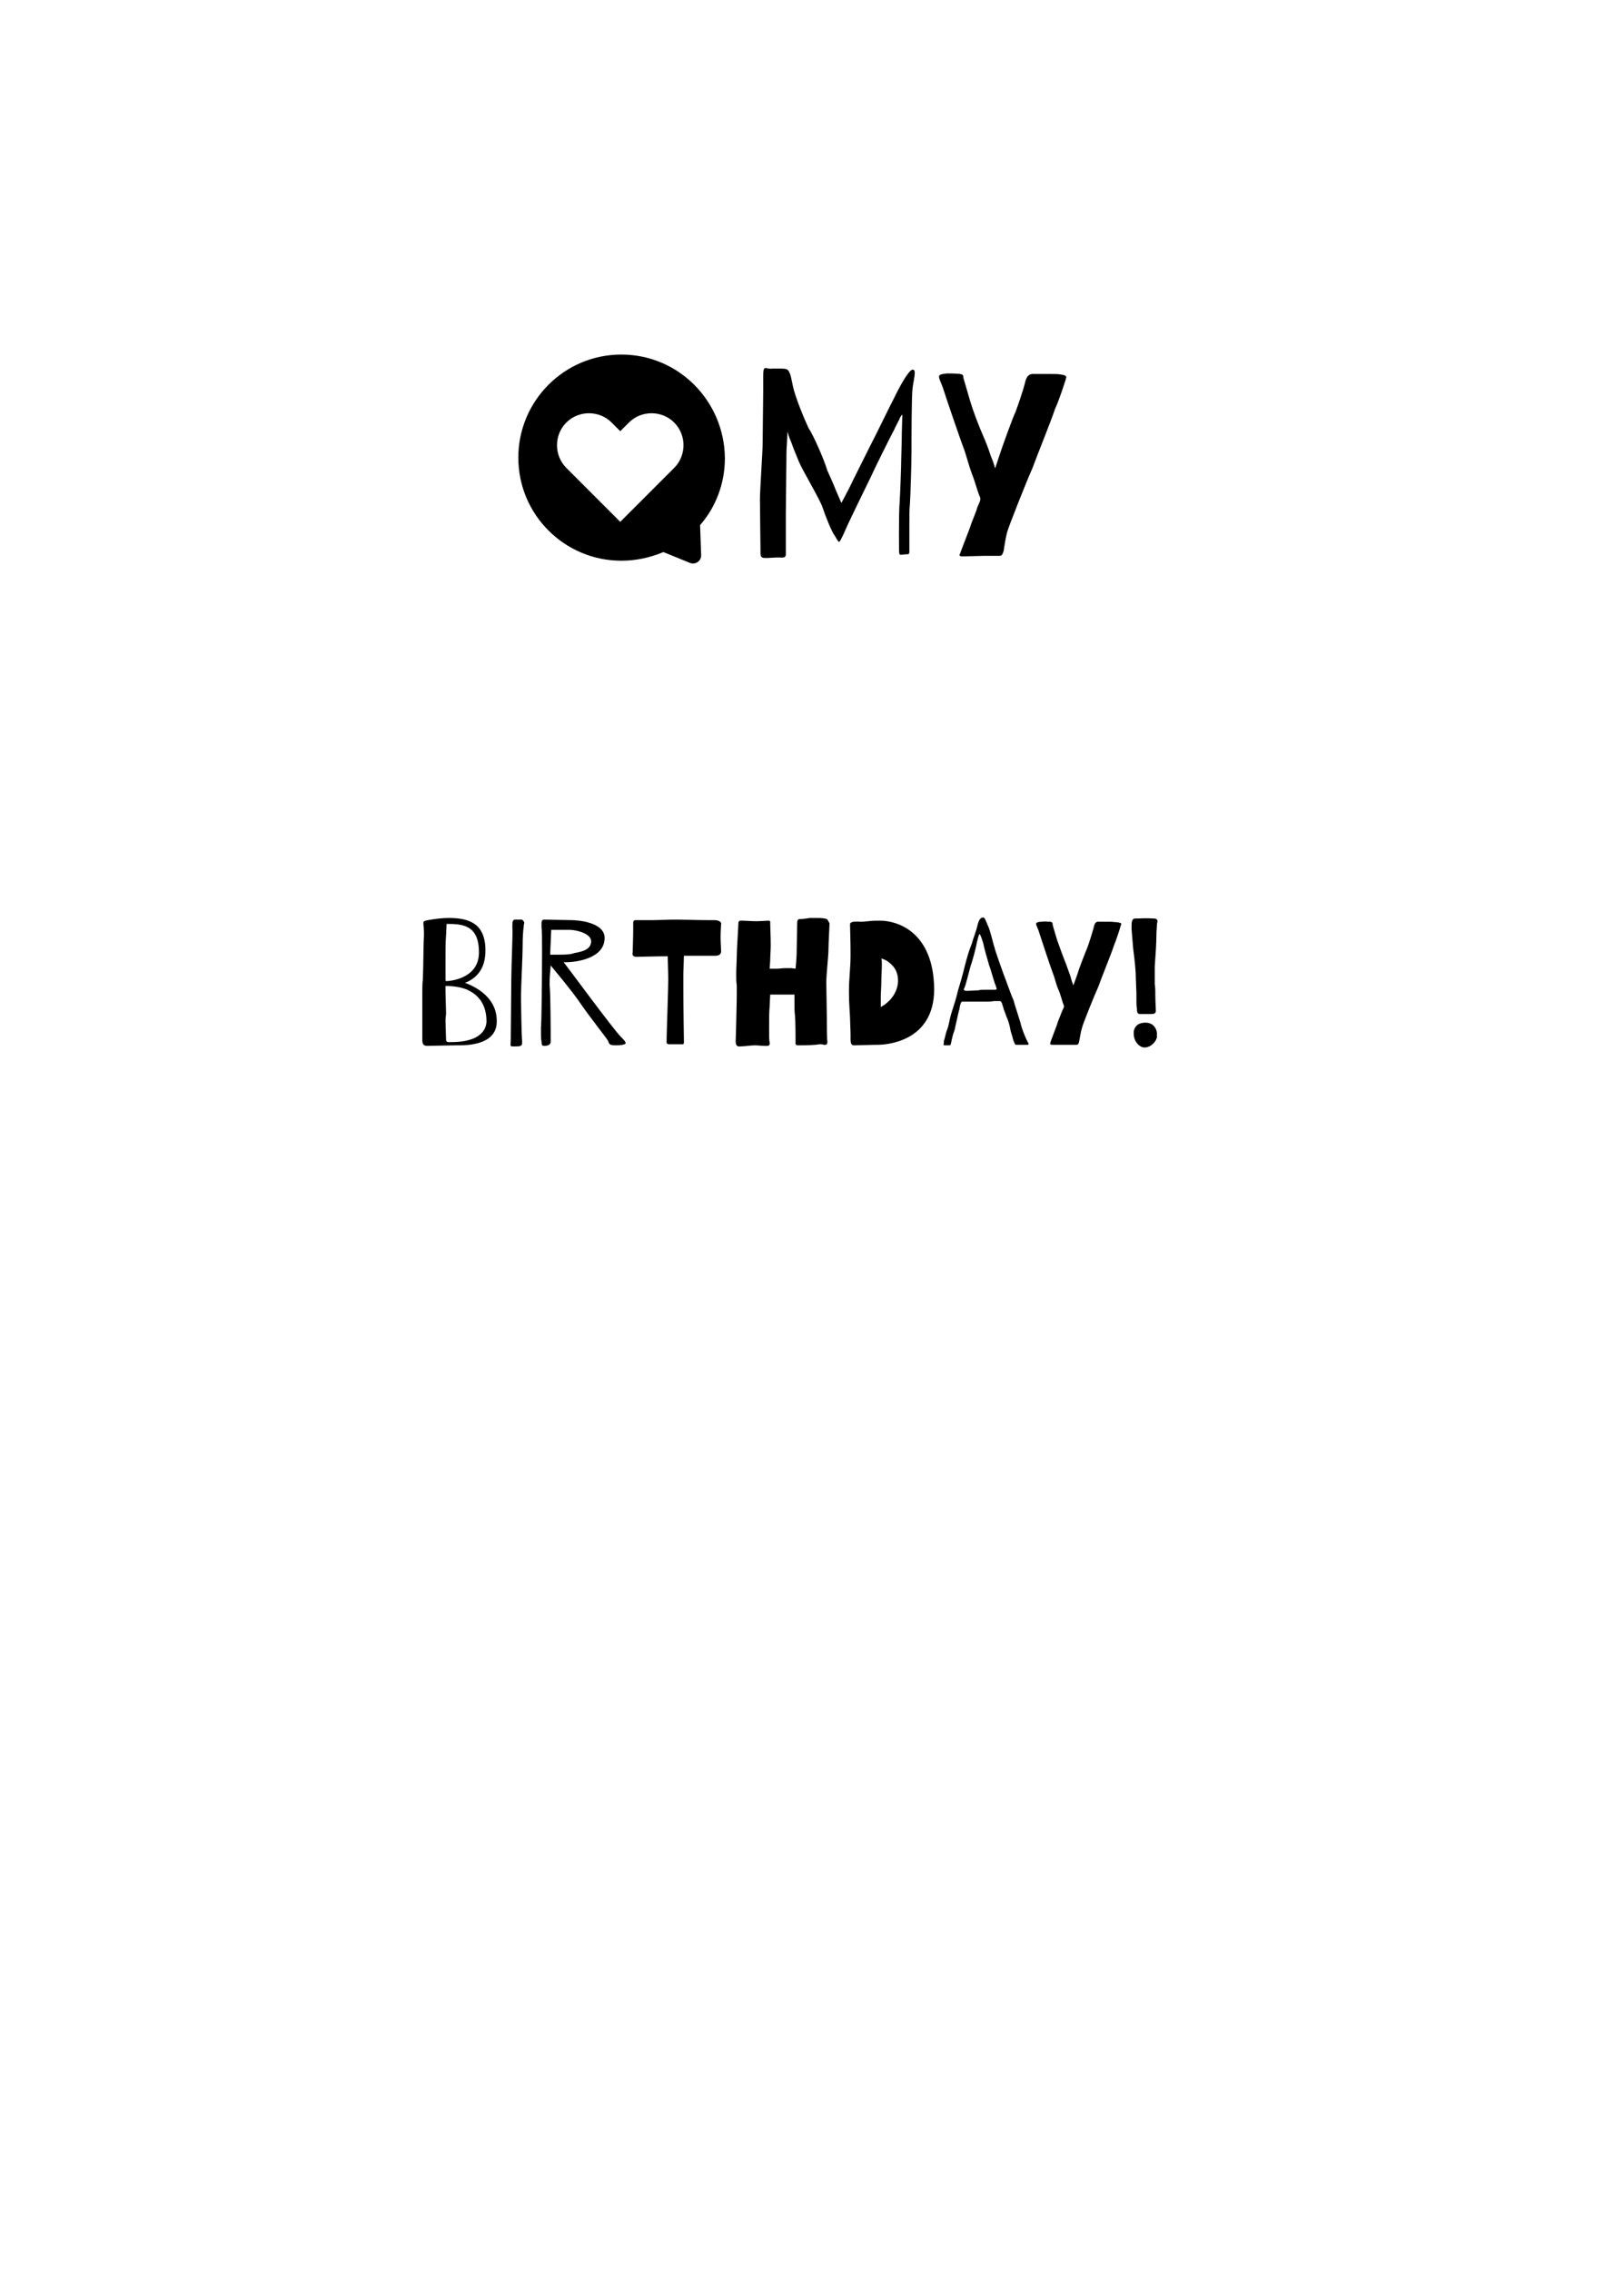 <?xml version="1.0" encoding="utf-8"?>
<!-- Generator: Adobe Illustrator 21.1.0, SVG Export Plug-In . SVG Version: 6.00 Build 0)  -->
<svg version="1.1" id="圖層_1" xmlns="http://www.w3.org/2000/svg" xmlns:xlink="http://www.w3.org/1999/xlink" x="0px" y="0px"
	 viewBox="0 0 301.1 420.8" style="enable-background:new 0 0 301.1 420.8;" xml:space="preserve">
<g>
	<path d="M86.2,182.1c0.7-0.2,1.3-0.6,1.9-1.1c1-0.9,1.9-2.3,1.9-4.9c0-5.1-3.2-6-6.8-6c-1.7,0-4,0.4-4.3,0.5
		c-0.3,0.1-0.4,0.2-0.4,0.3c0,0,0,0.1,0,0.2c0,0.2,0.1,0.9,0.1,1.6c0,0.3,0,0.7,0,0.9c-0.1,0.9-0.1,5.9-0.2,7.8
		c-0.1,1-0.1,1.6-0.1,2.3c0,0.5,0,1,0,1.6l0,7.3c0,0.7,0.1,1.2,0.9,1.2c0.8,0,3.9-0.1,5.2-0.1c1.3,0,7.7,0.3,7.7-4.4
		C92.2,184.2,86.9,182.4,86.2,182.1z M82.6,180.5v-3.7c0-0.9,0-2.3,0.1-3.5l0.1-2.1c3,0,6,0.2,6,5.3c0,5-5.7,5.3-6,5.3
		c-0.2,0-0.2-0.1-0.2-0.3S82.6,181,82.6,180.5z M83.7,193.1c-0.6,0-1,0.1-1-0.5c0-0.6-0.1-2.7-0.1-3.4c0-0.8,0.1-0.9,0.1-1.5
		c0-0.6-0.1-3.2-0.1-3.9c0-0.4,0-0.6,0-0.8c0-0.1,0-0.2,0-0.3c1.4,0,2.7,0.2,3.8,0.6c1.9,0.8,3.8,2.4,3.8,6
		C90.1,191.5,88.1,193.1,83.7,193.1z"/>
	<path d="M96.7,170.4c-0.5,0-1,0-1.2,0c-0.4,0-0.5,0.4-0.5,0.9c0,0.2,0,0.5,0,0.7c0.1,0.8-0.2,7.2-0.2,9.3c0,2.2-0.1,10-0.1,11.2
		c0,1.5-0.3,1.4,0.8,1.4c0.4,0,0.8,0,1-0.1c0.2-0.1,0.3-0.2,0.3-0.5c0-0.1,0-0.3,0-0.5c-0.1-0.8-0.2-6.6-0.2-8.3
		c0-1.7,0.3-7.3,0.3-9.1c0-1.8,0.1-3.1,0.2-3.7c0-0.3,0.1-0.6,0.1-0.8C97,170.6,96.9,170.4,96.7,170.4z"/>
	<path d="M104.5,178.3c0,0,0.2,0,0.5,0c1.6,0,7.1-0.6,7.1-4.5c0-2.9-4.9-3.3-6.2-3.3c-1.3,0-4.4-0.1-4.9-0.1c-0.4,0-0.6,0.1-0.6,0.8
		c0,0.2,0,0.4,0,0.7c0.1,0.4,0.1,2.1,0.1,4.4c0,5.3-0.1,13.4-0.2,14.1c0,0.3,0,0.7,0,1c0,0.7,0,1.3,0.1,1.5c0,0.4,0,0.9,0.4,0.9
		c0.4,0,1.3,0,1.3-0.8c0-0.8,0-8.9-0.2-10.4c0-0.7,0-1.6,0.1-2.4l0.1-1.3l2.3,2.8c1.2,1.5,2.7,3.4,3.4,4.5c1.6,2.3,4.6,6.1,4.9,6.6
		c0.3,0.7,0.2,0.9,1.6,0.9c0.6,0,1.3-0.1,1.5-0.2c0.1-0.1,0.2-0.1,0.2-0.2c0-0.2-0.2-0.5-0.9-1.2C113.9,191,104.8,178.6,104.5,178.3
		z M103.6,176.9c-0.6,0-1.1,0-1.6,0l0.2-4.6h1.1c0.7,0,1.5,0,2.3,0c1.3,0,4,0.7,4,2.1c0,1.4-1.3,1.9-3.1,2.2
		C105.7,176.9,104.6,176.9,103.6,176.9z"/>
	<path d="M132.4,170.5c-0.3,0-0.7,0-1.3,0c-1.8,0-4.8-0.1-5.7-0.1c-1.2,0-3.3,0.1-4.2,0.1H118c-0.3,0-0.6,0-0.6,0.5
		c0,0.1,0,0.2,0,0.2c0,0.2,0,0.5,0,1c0,1.5-0.1,4-0.1,4.3c-0.1,0.4,0,0.8,0.7,0.8c0.4,0,3.5-0.1,5.8-0.1c0,0.9,0.1,3,0.1,4.3
		c0,1.7-0.3,10-0.3,10.9s-0.1,1.1,0.5,1.1h2.2c0.3,0,0.5,0.1,0.5-0.4c0-0.1,0-0.1,0-0.2c0-0.5-0.1-5.9-0.1-9.6c0-1.2,0-2.2,0-2.8
		l0.1-3.4h5.8c0.8,0,1.1-0.3,1.1-0.9c0-0.5-0.1-1.5-0.1-2.5c0-1.4,0.1-2.2,0.1-2.5C133.8,171.1,133.6,170.5,132.4,170.5z"/>
	<path d="M152.9,170.2c-0.5-0.1-1.1-0.1-1.7-0.1c-0.4,0-0.7,0-1,0c-0.8,0.1-1.3,0.2-1.8,0.2c-0.5,0-0.6,0.2-0.6,0.9
		c0,0.6-0.1,5-0.1,5.7l-0.1,1.6l-0.1,1l-0.8-0.1c-0.2,0-0.5,0-0.7,0c-0.2,0-0.4,0-0.6,0c-0.3,0-0.8,0.1-1.3,0.1c-0.7,0-1.3,0-1.4,0
		l0.1-1.5c0-0.9,0.1-1.9,0.1-2.8c0-1.7-0.1-3.7-0.1-4s0.1-0.6-0.3-0.6h0c-0.4,0-1.6,0.1-2.3,0.1c-0.7,0-2.1-0.1-2.5-0.1
		c-0.1,0-0.3,0-0.4,0c-0.2,0-0.4,0.1-0.4,0.5c0,0.6-0.3,4.9-0.3,6.1c0,0.8-0.1,2.1-0.1,3.3c0,0.8,0,1.5,0.1,2c0,0.4,0,1,0,1.7
		c0,1.9-0.1,4.5-0.1,5.2c0,0.9-0.1,3.2-0.1,3.6c0,0.4,0.1,1,0.8,0.9c0.8,0,2.1-0.2,2.7-0.2c0.6,0,1.4,0.1,1.9,0.1
		c0.5,0,1,0.1,0.9-0.6c-0.1-0.4-0.1-1.2-0.1-2.1c0-0.6,0-1.2,0-1.7c0-0.6,0-1.8,0.1-3l0.1-2.1c0.3,0,0.6,0,0.8,0c0.2,0,0.5,0,0.7,0
		c0.2,0,0.4,0,0.6,0c0.3,0,0.9,0,1.4,0h1c0,0.5,0,1,0,1.5c0,0.8,0,1.8,0.1,2.4c0.1,1.2,0.1,4.2,0.1,4.7c0,0.5-0.1,0.8,0.5,0.8
		c0,0,0,0,0.1,0c0.6,0,2,0,3-0.1c0.4,0,0.6-0.1,0.9-0.1c0.3,0,0.5,0,0.7,0.1c0.3,0,0.7,0.1,0.7-0.5c0,0,0,0,0-0.1
		c-0.1-0.6-0.1-3.2-0.1-4.5c0-1.3-0.1-5.2-0.1-6.5c0-1.3,0.4-4.9,0.4-6c0-1.1,0.2-4.4,0.2-4.9C153.4,170.4,153.5,170.3,152.9,170.2z
		"/>
	<path d="M163.2,170.6c-0.8,0-1.5,0-2.2,0.1l-1.2,0.1c-0.8,0-2.2-0.2-2.2,0.5c0,0.7,0.1,2.9,0.1,5.6c0,2.6-0.3,4.3-0.3,6.8
		c0,2.6,0.2,4.2,0.2,4.9c0,0.7,0.1,2.3,0.1,3.1c0,0.3,0,0.6,0,0.9c0,0.6,0.1,1.1,0.6,1.1c0.8,0,3.2-0.1,4.5-0.1
		c1.2,0,10.4-0.4,10.4-10.3C173.1,172.6,166.3,170.6,163.2,170.6z M164.9,185.4c-0.5,0.5-1,0.9-1.6,1.2c0-0.6,0-1.1,0-1.7
		c0-1,0.1-2,0.1-2.8c0-1.1,0.1-2.3,0.1-3.4c0-0.4,0-0.8-0.1-1.1c0.6,0.2,1.1,0.4,1.5,0.8c0.8,0.6,1.6,1.6,1.6,3.3
		C166.5,183.3,165.7,184.6,164.9,185.4z"/>
	<path d="M189.2,189.5c-0.3-1-1.1-3.4-1.3-4.2c-0.4-0.8-1.5-4-1.8-4.7c-0.2-0.6-1.6-4.4-1.7-5c-0.2-0.5-0.8-3.2-1.2-4
		c-0.4-0.9-0.6-1.6-0.9-1.6c-0.6,0-0.9,0.7-1.1,1.6c-0.2,0.9-0.9,2.7-1,3.2c-0.2,0.5-0.5,1.3-0.8,2.3c-0.3,1-0.7,2.6-0.9,3.4
		c-0.2,0.8-0.6,2.1-0.9,3.1c-0.2,1-0.8,2.9-1.1,3.8c-0.3,0.9-0.5,1.9-0.6,2.4c-0.1,0.6-0.4,1.2-0.5,1.6l-0.3,1.2
		c-0.1,0.2-0.1,0.4-0.1,0.5c0,0.1,0,0.1,0,0.2c-0.1,0.3-0.1,0.4,0.2,0.4h0.7c0.3,0,0.3,0,0.4-0.3c0.1-0.3,0.1-0.6,0.2-0.9
		c0.1-0.4,0.2-0.9,0.3-1.1c0.1-0.3,0.3-0.8,0.3-1.1c0.1-0.3,0.6-2.8,0.8-3.4l0.1-0.6l0.1-0.3c0.1-0.3,0.2-0.4,0.3-0.4c0,0,0,0,0.1,0
		h2c1.1,0,2.2,0,2.4,0c0.2,0,0.9,0,1.4-0.1c0.3,0,0.7,0,1,0c0.2,0,0.3,0,0.5,0.5l0.3,1c0.2,0.5,0.4,1.1,0.5,1.4
		c0.3,0.5,0.6,1.7,0.7,2.2c0,0.2,0.2,0.9,0.4,1.5c0.1,0.4,0.2,0.8,0.4,1.2c0.1,0.3,0.2,0.3,0.4,0.3h1.8c0.3,0,0.4,0,0.4-0.1
		c0-0.1,0-0.2-0.1-0.3C190.3,192.7,189.4,190.6,189.2,189.5z M184.4,183.4c-0.4,0-1.1,0-1.8,0c-0.5,0-0.9,0-1.1,0.1
		c-0.4,0-1.6,0.1-1.9,0.1c-0.3,0-0.9,0.1-0.9-0.3c0-0.1,0-0.1,0.1-0.2c0.3-0.7,0.9-3.2,1.1-3.9c0.3-0.8,1.1-3.7,1.2-4.5
		c0.2-0.8,0.4-1.6,0.5-1.6c0.2,0,0.5,1.1,0.7,1.7c0.1,0.6,0.8,3.1,1.1,4.1c0.4,1,0.9,3.1,1.2,3.7c0.1,0.3,0.2,0.6,0.2,0.7
		C184.8,183.3,184.7,183.4,184.4,183.4z"/>
	<path d="M207.2,170.9c-0.3,0-0.9-0.1-1.4-0.1c-0.8,0-1.5,0-1.8,0c-0.4,0-1-0.2-1.2,1c-0.3,1.1-0.9,3-1.2,3.8
		c-0.3,0.7-1.6,4-1.8,4.8l-0.5,1.4l-0.3,0.8c-0.2-0.6-0.4-1.1-0.5-1.6c-0.3-0.9-0.7-1.9-0.9-2.5c-0.5-1.2-1.2-3.2-1.6-4.3l-0.8-2.7
		c-0.1-0.4,0.1-0.6-0.5-0.7c-0.6,0-1.1-0.1-1.6,0c-0.5,0-1,0.1-1,0.4s0.4,0.9,0.6,1.7c0.3,0.9,2.1,6.4,2.5,7.4c0.4,1,0.6,2.1,1,3
		c0.4,0.8,0.8,2.5,1,2.9c0.2,0.4-0.1,0.7-0.3,1.2c-0.2,0.6-0.8,1.9-0.9,2.4l-1.2,3.2c0,0.1-0.1,0.3-0.1,0.4c0,0.1,0.1,0.2,0.4,0.2
		c0.5,0,2.1,0,2.6,0l1.9,0c0.3,0,0.4-0.2,0.5-0.7c0.1-0.5,0.3-1.8,0.5-2.4c0.1-0.6,2.4-6.3,3.1-7.8c0.5-1.5,2.4-6.1,2.8-7.4
		c0.5-1.2,1.2-3.4,1.3-3.8c0-0.1,0.1-0.2,0.1-0.3C207.9,171.1,207.8,171,207.2,170.9z"/>
	<path d="M210.6,181.5l0.1,2.6c0,0.5,0,0.9,0,1.3c0,0.6,0,1.1,0.1,1.5c0,0.6,0,1.1,0.8,1h1.7c0.5,0,1,0,1-0.6c0-0.5-0.1-1.9-0.1-2.9
		c0-0.3,0-0.6,0-0.7c0-0.1,0-0.6-0.1-1.4c0-0.4,0-0.9,0-1.4c0-0.6,0-1.1,0-1.8c0.2-2.7,0.3-4.6,0.3-5.6c0-1,0.1-1.7,0.1-2.1
		c0-0.3,0.1-0.5,0.1-0.7c0-0.3-0.2-0.5-0.7-0.5c-1.5-0.1-2.5,0-3.1,0c-0.1,0-0.2,0-0.3,0c-0.4,0-0.7,0.2-0.7,1.3v0.7
		c0,0.1,0.1,1.3,0.3,3.6C210.4,178.1,210.6,180,210.6,181.5z"/>
	<path d="M212.4,189.5c-0.8,0-1.9,0.2-2.2,1.6c0,0.2,0,0.3,0,0.5c0,1.3,1,2.5,2,2.5c1.3,0,2.3-1.3,2.3-2c0-0.1,0-0.2,0-0.3
		C214.6,190.9,214,189.5,212.4,189.5z"/>
	<path d="M115.2,65.7c-10.6,0-19.1,8.6-19.1,19.1c0,10.6,8.6,19.1,19.1,19.1c2.8,0,5.4-0.6,7.8-1.6l4.9,2c1,0.4,2.1-0.3,2.1-1.4
		l-0.2-5.6c2.9-3.3,4.6-7.7,4.6-12.4C134.3,74.3,125.8,65.7,115.2,65.7z M125,86.7l-1.6,1.6l-8.4,8.4l-8.4-8.4l-1.6-1.6
		c-2.3-2.3-2.3-6.1,0-8.4c2.3-2.3,6.1-2.3,8.4,0l1.6,1.6l1.6-1.6c2.3-2.3,6.1-2.3,8.4,0C127.3,80.6,127.3,84.4,125,86.7z"/>
	<path d="M165.8,79.6c0.2-0.5,0.6-1.2,0.9-1.8c0.1-0.3,0.3-0.7,0.6-1l-0.1,3.5c0,1.9-0.1,3.8-0.1,4.5c0,1.4-0.2,6.8-0.3,8.3
		c-0.2,1.8-0.1,10.9-0.1,8.8c0,0.6,0,0.9,0.3,0.9c0.4,0,0.9-0.1,1.2-0.1c0.1,0,0.1,0,0.1,0c0.1,0,0.3,0,0.3-0.5c0,0,0-0.1,0-0.2
		c0-0.4,0-2.6,0-4.7c0-1.6,0-3.1,0.1-3.8c0.1-1.5,0.3-7.7,0.3-9.9c0-2.1,0-10.4,0.2-11.7c0.1-0.9,0.4-2.1,0.4-2.8
		c0-0.4-0.1-0.6-0.4-0.6c-0.7,0-2.5,3.3-3.4,5.2c-1,1.9-2.9,5.9-4.5,9l-3.2,6.4c-0.6,1.3-1.3,2.6-2.1,4.1l-1-2.3
		c-0.5-1.3-1.2-2.8-1.6-3.7c-0.6-2-2.5-6.4-3.5-7.9c-0.8-1.7-2.5-5.8-2.9-7.8c-0.3-1.2-0.4-2.8-1.2-3.1c-0.4-0.1-0.9-0.1-1.4-0.1
		c-0.4,0-0.8,0-1.2,0c-0.7,0.1-0.9-0.1-1.2-0.1c-0.1,0-0.2,0-0.3,0.1c-0.2,0.2-0.2,1-0.2,2c0,0.9,0,2,0,2.6c0,1.4-0.1,7.4-0.1,9.2
		s-0.5,8.5-0.5,10.5s0.1,8.2,0.1,9.1c0,1.2-0.1,1.7,0.9,1.7c0.7,0,1.8-0.1,2.4-0.1c0.7,0,1.4,0.2,1.4-0.6l0-7.6
		c0-1.7,0.1-8.1,0.1-9.6c0-0.7,0-2.2,0.1-3.3l0.1-2.2c0.2,0.7,0.5,1.5,0.8,2.2c0.4,1.2,1,2.5,1.3,3.3c0.6,1.5,3.9,7,4.4,8.5
		s1.7,4.6,2.3,5.3c0.4,0.7,0.6,1.1,0.8,1.1c0.2,0,1.1-2.1,1.5-3s3.7-7.7,4.3-8.9C162.1,86.9,165.2,80.7,165.8,79.6z"/>
	<path d="M197.6,70.3c0-0.2,0.1-0.3,0.1-0.4c0-0.2-0.2-0.4-1-0.5c-0.4-0.1-1.3-0.1-2.1-0.1c-1.1,0-2.3,0-2.6,0
		c-0.6,0-1.5-0.2-1.9,1.4c-0.4,1.7-1.4,4.5-1.8,5.6c-0.5,1-2.3,6-2.7,7.2l-0.7,2.1l-0.4,1.2c-0.2-0.8-0.5-1.6-0.8-2.3
		c-0.4-1.3-1-2.8-1.4-3.7c-0.8-1.8-1.9-4.7-2.4-6.4l-1.2-4.1c-0.2-0.5,0.1-0.9-0.7-1c-0.8-0.1-1.7-0.1-2.4-0.1
		c-0.7,0.1-1.5,0.1-1.5,0.6s0.5,1.3,0.9,2.6c0.4,1.3,3.2,9.5,3.8,11c0.5,1.5,0.9,3.1,1.4,4.4c0.5,1.2,1.2,3.8,1.5,4.3
		c0.2,0.5-0.1,1-0.5,1.9c-0.2,0.9-1.1,2.8-1.3,3.6l-1.8,4.7c0,0.2-0.2,0.4-0.2,0.5c0,0.2,0.1,0.3,0.6,0.3c0.8,0,3.1-0.1,3.9-0.1
		l2.9,0c0.4,0,0.6-0.2,0.8-1c0.1-0.7,0.4-2.7,0.7-3.6c0.2-0.8,3.6-9.4,4.6-11.6c0.8-2.2,3.6-9.1,4.2-11
		C196.4,74.1,197.4,70.9,197.6,70.3z"/>
</g>
</svg>
